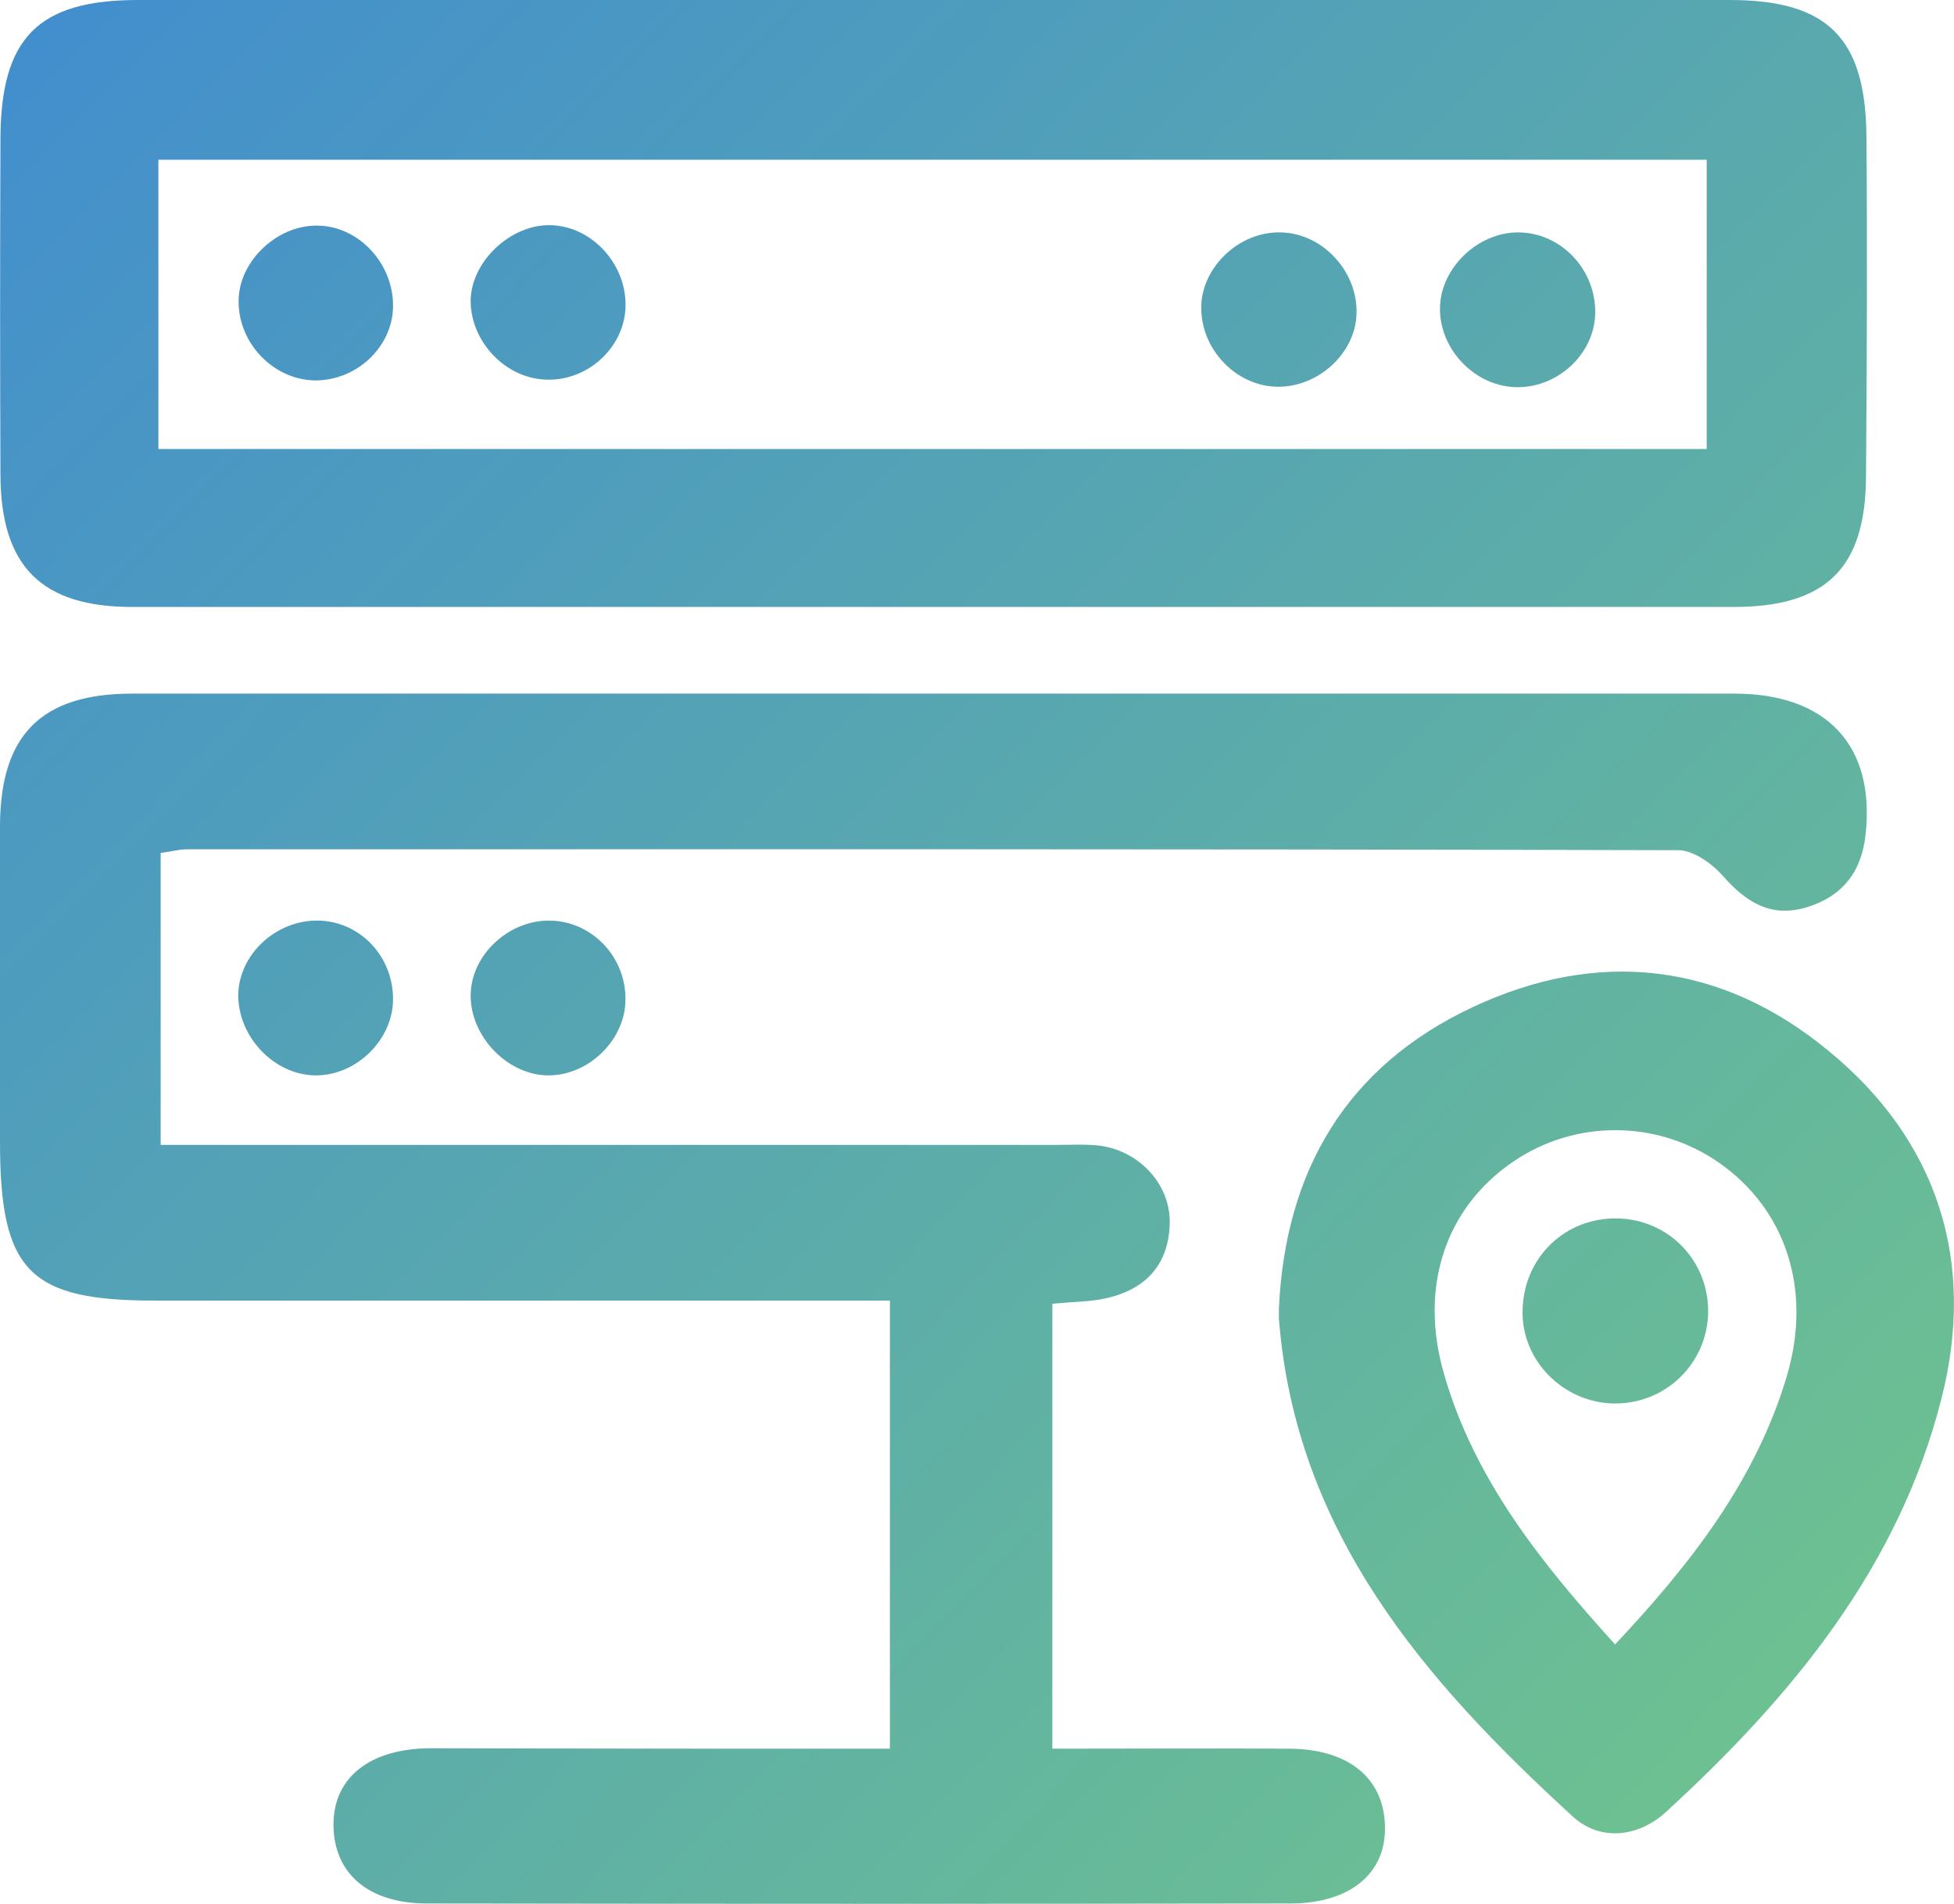 <?xml version="1.0" encoding="utf-8"?>
<!-- Generator: Adobe Illustrator 27.2.0, SVG Export Plug-In . SVG Version: 6.00 Build 0)  -->
<svg version="1.1" id="Layer_1" xmlns="http://www.w3.org/2000/svg" xmlns:xlink="http://www.w3.org/1999/xlink" x="0px" y="0px"
	 viewBox="0 0 433 422" style="enable-background:new 0 0 433 422;" xml:space="preserve">
<style type="text/css">
	.st0{fill:url(#SVGID_1_);}
	.st1{fill:url(#SVGID_00000004521512364628934810000004531793608111019692_);}
	.st2{fill:url(#SVGID_00000073687849528872794990000002461325689059889828_);}
	.st3{fill:url(#SVGID_00000173855111756978481280000015813726648257939857_);}
	.st4{fill:url(#SVGID_00000170251783416863090530000001736625207675582879_);}
	.st5{fill:url(#SVGID_00000093881517951298359040000016399442982706647960_);}
	.st6{fill:url(#SVGID_00000072251816378687375560000012385761453571726991_);}
	.st7{fill:url(#SVGID_00000173124149557611557920000001586242170147911613_);}
	.st8{fill:url(#SVGID_00000155128547264454176380000010956076536661125526_);}
	.st9{fill:url(#SVGID_00000032641631192898239020000006657500334429791922_);}
</style>
<g>
	<linearGradient id="SVGID_1_" gradientUnits="userSpaceOnUse" x1="-14.428" y1="35.784" x2="383.572" y2="427.784">
		<stop  offset="9.536743e-07" style="stop-color:#438FCD"/>
		<stop  offset="1" style="stop-color:#6FC38E"/>
	</linearGradient>
	<path class="st0" d="M197.2,387.5c0-33.4,0-65.5,0-99.3c-4.3,0-8.4,0-12.5,0c-50,0-99.9,0-149.9,0C6.5,288.3,0,281.8,0,253
		c0-23.4-0.1-46.8,0-70.1c0.1-20.1,9.2-29.2,29.3-29.2c118.3,0,236.7,0,355,0c20.6,0,31.3,11.6,29.1,31.3
		c-0.9,8.3-5.2,13.7-13.2,16.1c-8,2.3-13.4-1.3-18.5-7.1c-2.4-2.7-6.5-5.6-9.8-5.6c-110.2-0.3-220.4-0.2-330.5-0.2
		c-1.7,0-3.4,0.5-5.8,0.8c0,21.4,0,42.4,0,64.7c4,0,7.8,0,11.6,0c62.4,0,124.7,0,187.1,0c3.2,0,6.4-0.2,9.6,0.2
		c8.9,1.3,15.7,8.9,15.3,17.6c-0.4,9.5-6.1,14.7-15.1,16.4c-3.4,0.6-6.9,0.6-10.9,1c0,33,0,65.4,0,98.6c18,0,35.3-0.1,52.6,0
		c13,0.1,20.9,6.5,21.1,17.2c0.3,10.4-7.7,17.1-21,17.1c-63.8,0.1-127.5,0.1-191.3,0c-13,0-20.7-6.7-20.7-17.5
		c0-10.4,8-16.8,21.4-16.9C128.7,387.5,162.3,387.5,197.2,387.5z"/>
	
		<linearGradient id="SVGID_00000061462430054696996980000005744036742920826245_" gradientUnits="userSpaceOnUse" x1="78.812" y1="-58.882" x2="476.812" y2="333.118">
		<stop  offset="9.536743e-07" style="stop-color:#438FCD"/>
		<stop  offset="1" style="stop-color:#6FC38E"/>
	</linearGradient>
	<path style="fill:url(#SVGID_00000061462430054696996980000005744036742920826245_);" d="M208,0c58.4,0,116.8,0,175.3,0
		c21.7,0,30.1,8.4,30.3,30.2c0.2,25.1,0.1,50.3-0.1,75.4c-0.1,20.4-8.9,28.9-29.4,28.9c-118.3,0-236.5,0-354.8,0
		c-20.1,0-29.1-9-29.2-29.2C0,80.6,0,55.8,0.1,31C0.1,8.4,8.4,0,30.6,0C89.8,0,148.9,0,208,0z M35.1,99.5c114.9,0,228.7,0,343.1,0
		c0-21.7,0-42.7,0-64.1c-114.6,0-228.6,0-343.1,0C35.1,57,35.1,77.8,35.1,99.5z"/>
	
		<linearGradient id="SVGID_00000007398441835852397990000012760677168245098371_" gradientUnits="userSpaceOnUse" x1="37.376" y1="-16.813" x2="435.376" y2="375.187">
		<stop  offset="9.536743e-07" style="stop-color:#438FCD"/>
		<stop  offset="1" style="stop-color:#6FC38E"/>
	</linearGradient>
	<path style="fill:url(#SVGID_00000007398441835852397990000012760677168245098371_);" d="M283.4,290c1.4-30.6,15-53.7,42.9-66.8
		c27.9-13.1,55.1-9.9,78.7,9.5c24.4,19.9,33,46.8,25.2,77.3c-9.5,37.4-33.2,66-61,91.5c-6.1,5.6-14.5,6.6-20.6,1.1
		c-32.9-30.1-61.5-63-65.2-110.4C283.4,291.4,283.4,290.7,283.4,290z M357.9,364.4c16.7-17.8,31.2-36.3,38.1-59.6
		c5.6-19.1-0.3-36.8-15-47.1c-13.7-9.6-32-9.7-45.8-0.2c-14.9,10.2-20.8,27.7-15.2,47C326.7,327.8,341.4,346.2,357.9,364.4z"/>
	
		<linearGradient id="SVGID_00000048472527826734665750000016918986626992716688_" gradientUnits="userSpaceOnUse" x1="-40.036" y1="61.784" x2="357.964" y2="453.784">
		<stop  offset="9.536743e-07" style="stop-color:#438FCD"/>
		<stop  offset="1" style="stop-color:#6FC38E"/>
	</linearGradient>
	<path style="fill:url(#SVGID_00000048472527826734665750000016918986626992716688_);" d="M121.7,238.3c-9.1,0.1-17.6-8.6-17.4-18
		c0.2-8.8,8.5-16.5,17.7-16.3c9.1,0.2,16.6,7.9,16.6,17.3C138.7,230.2,130.7,238.2,121.7,238.3z"/>
	
		<linearGradient id="SVGID_00000079448752722773019700000009589021296314850182_" gradientUnits="userSpaceOnUse" x1="-65.425" y1="87.562" x2="332.575" y2="479.562">
		<stop  offset="9.536743e-07" style="stop-color:#438FCD"/>
		<stop  offset="1" style="stop-color:#6FC38E"/>
	</linearGradient>
	<path style="fill:url(#SVGID_00000079448752722773019700000009589021296314850182_);" d="M70.6,204c9.2,0.2,16.5,7.9,16.5,17.4
		c0,8.9-8,16.9-17.1,16.9c-9.2,0-17.4-8.6-17.2-18.1C53.1,211.3,61.3,203.8,70.6,204z"/>
	
		<linearGradient id="SVGID_00000072261626643564615830000000869449006932823985_" gradientUnits="userSpaceOnUse" x1="11.452" y1="9.508" x2="409.452" y2="401.508">
		<stop  offset="9.536743e-07" style="stop-color:#438FCD"/>
		<stop  offset="1" style="stop-color:#6FC38E"/>
	</linearGradient>
	<path style="fill:url(#SVGID_00000072261626643564615830000000869449006932823985_);" d="M87.1,67.9C87,76.9,79,84.4,69.7,84.3
		c-9.4-0.2-17.3-8.7-16.8-18.3c0.4-8.3,8.4-15.9,17-16C79.2,49.8,87.2,58.2,87.1,67.9z"/>
	
		<linearGradient id="SVGID_00000059270838208842599740000000137779682552011701_" gradientUnits="userSpaceOnUse" x1="36.85" y1="-16.279" x2="434.85" y2="375.721">
		<stop  offset="9.536743e-07" style="stop-color:#438FCD"/>
		<stop  offset="1" style="stop-color:#6FC38E"/>
	</linearGradient>
	<path style="fill:url(#SVGID_00000059270838208842599740000000137779682552011701_);" d="M122,49.9c9.3,0.2,17.1,8.9,16.6,18.5
		c-0.5,9-8.8,16.3-18,15.7c-9-0.5-16.5-8.8-16.3-17.8C104.6,57.8,113.2,49.7,122,49.9z"/>
	
		<linearGradient id="SVGID_00000069394709788956532600000001861656502231352706_" gradientUnits="userSpaceOnUse" x1="115.849" y1="-96.486" x2="513.848" y2="295.514">
		<stop  offset="9.536743e-07" style="stop-color:#438FCD"/>
		<stop  offset="1" style="stop-color:#6FC38E"/>
	</linearGradient>
	<path style="fill:url(#SVGID_00000069394709788956532600000001861656502231352706_);" d="M283.1,85.7c-9.3-0.1-17.2-8.5-16.9-18
		c0.3-8.7,8.5-16.4,17.5-16.2c9.3,0.1,17.2,8.6,16.9,18C300.4,78.2,292.2,85.8,283.1,85.7z"/>
	
		<linearGradient id="SVGID_00000111170691005839135110000005113017780897496722_" gradientUnits="userSpaceOnUse" x1="141.927" y1="-122.963" x2="539.927" y2="269.037">
		<stop  offset="9.536743e-07" style="stop-color:#438FCD"/>
		<stop  offset="1" style="stop-color:#6FC38E"/>
	</linearGradient>
	<path style="fill:url(#SVGID_00000111170691005839135110000005113017780897496722_);" d="M336.4,51.5c9.4,0,17.2,8.1,17.1,17.8
		c-0.1,8.9-8,16.5-17.2,16.5c-9.3,0-17.4-8.3-17.2-17.7C319.3,59.3,327.5,51.5,336.4,51.5z"/>
	
		<linearGradient id="SVGID_00000048472950448550336030000011431748545054973094_" gradientUnits="userSpaceOnUse" x1="41.645" y1="-21.147" x2="439.645" y2="370.853">
		<stop  offset="9.536743e-07" style="stop-color:#438FCD"/>
		<stop  offset="1" style="stop-color:#6FC38E"/>
	</linearGradient>
	<path style="fill:url(#SVGID_00000048472950448550336030000011431748545054973094_);" d="M357.6,270c11.3-0.2,20.4,8.4,20.9,19.6
		c0.5,11.6-8.6,21.2-20.2,21.4c-11.1,0.2-20.6-8.7-20.9-19.6C337.1,279.5,346,270.2,357.6,270z"/>
</g>
</svg>
